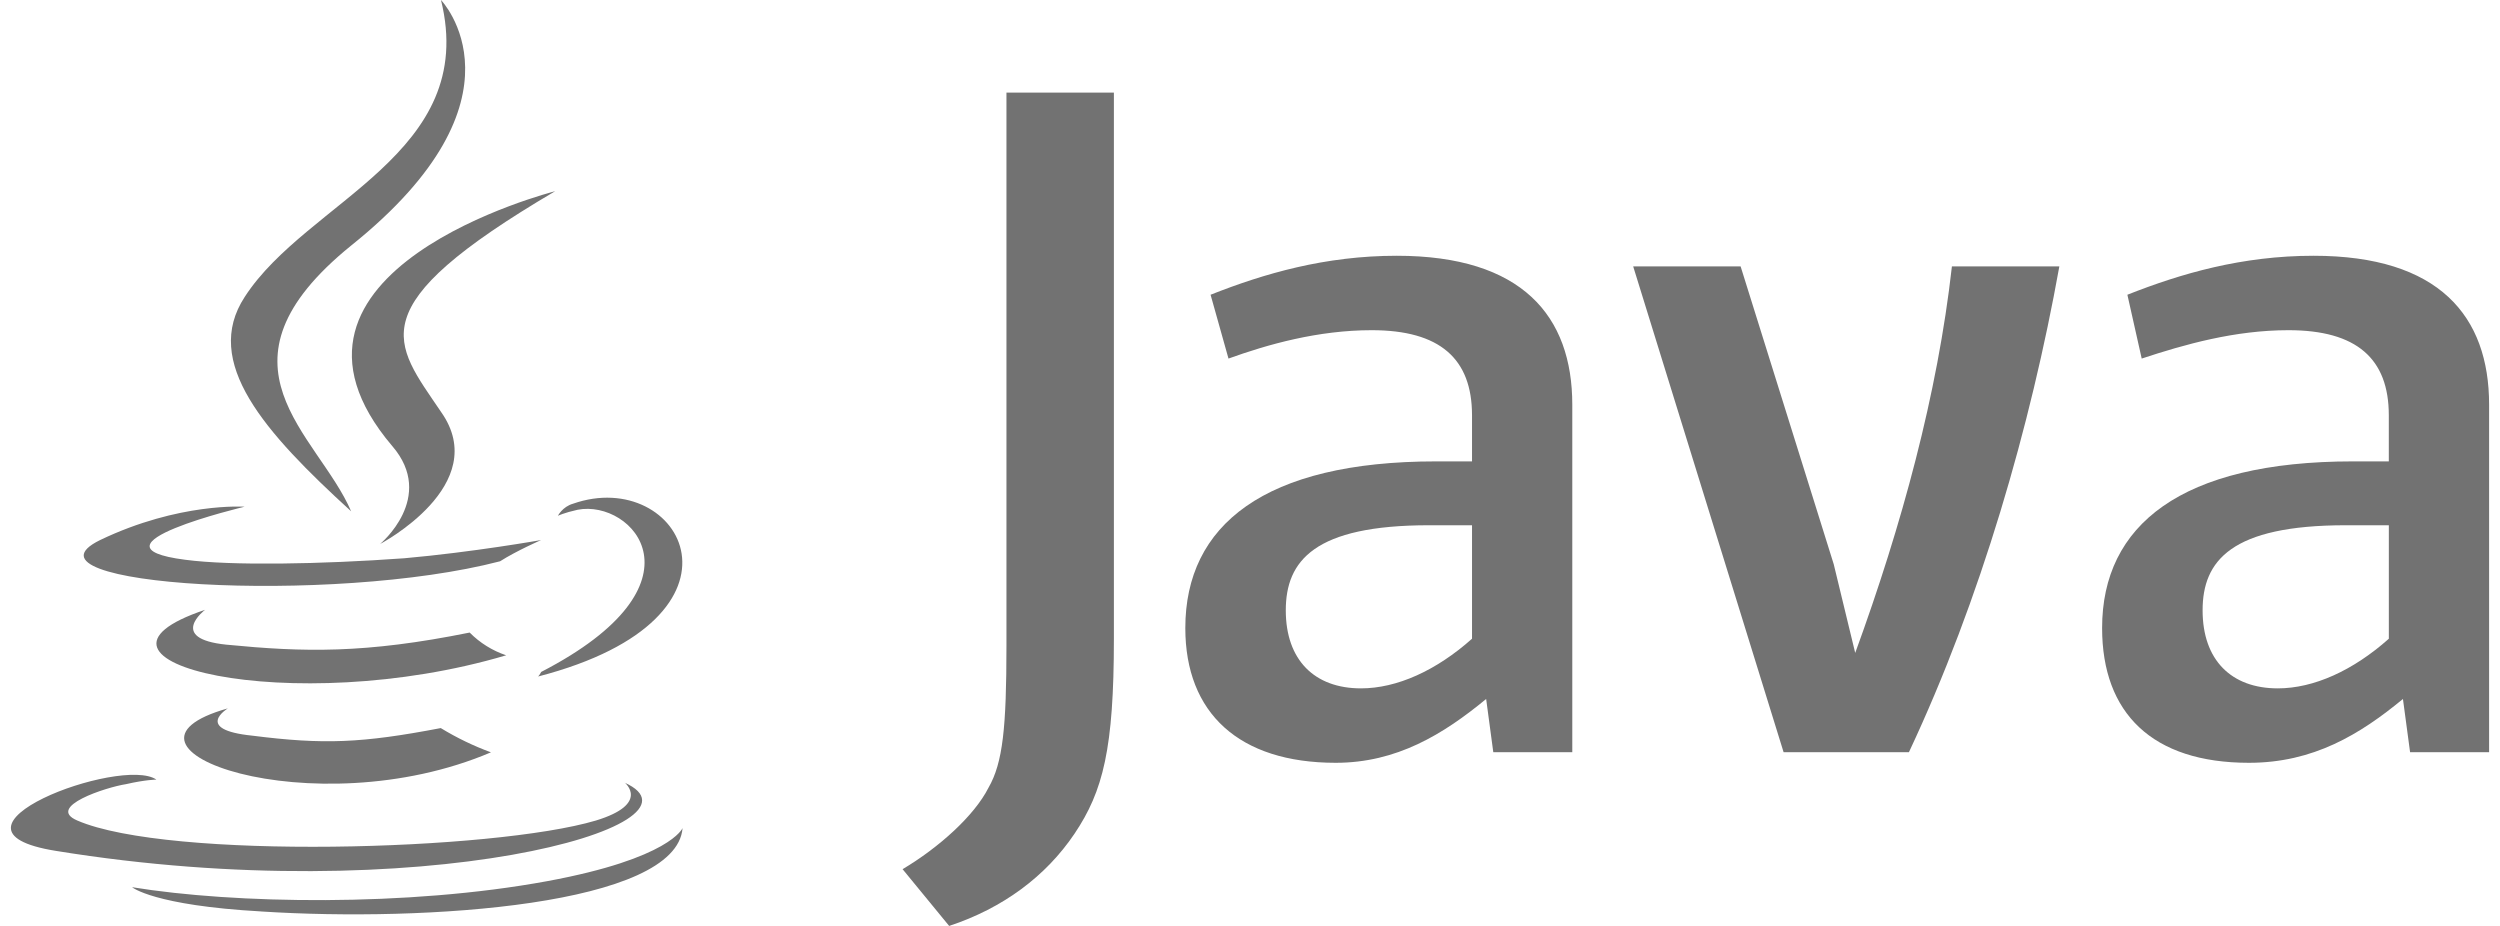 <?xml version="1.0" encoding="UTF-8"?>
<svg width="135px" height="50px" viewBox="0 0 182 68" version="1.1" xmlns="http://www.w3.org/2000/svg" xmlns:xlink="http://www.w3.org/1999/xlink">
    <title>java</title>
    <g id="Page-1" stroke="none" stroke-width="1" fill="none" fill-rule="evenodd">
        <g id="java" fill="#727272" fill-rule="nonzero">
            <path d="M15.935,52.021 C15.935,52.021 13.367,53.58 17.722,54.026 C22.971,54.692 25.762,54.581 31.57,53.47 C32.737,54.182 33.971,54.779 35.255,55.251 C22.189,60.817 5.659,54.917 15.934,52.022 L15.935,52.021 Z M14.261,44.784 C14.261,44.784 11.468,46.899 15.824,47.344 C21.52,47.9 25.986,48.011 33.693,46.455 C34.443,47.213 35.361,47.785 36.373,48.125 C20.627,52.8 2.981,48.569 14.259,44.785 L14.261,44.784 Z M45.083,57.476 C45.083,57.476 46.982,59.035 42.961,60.26 C35.478,62.487 11.578,63.155 4.879,60.26 C2.534,59.26 7.001,57.811 8.453,57.589 C9.905,57.255 10.687,57.255 10.687,57.255 C8.118,55.474 -6.401,60.929 3.301,62.488 C29.992,66.83 51.993,60.596 45.069,57.477 L45.083,57.476 Z M17.164,37.213 C17.164,37.213 4.992,40.108 12.809,41.11 C16.158,41.554 22.748,41.443 28.889,40.999 C33.915,40.554 38.939,39.662 38.939,39.662 C38.939,39.662 37.153,40.44 35.924,41.221 C23.528,44.449 -0.26,43.002 6.551,39.662 C12.359,36.879 17.16,37.213 17.16,37.213 L17.164,37.213 Z M38.943,49.348 C51.451,42.889 45.646,36.656 41.624,37.436 C40.621,37.658 40.172,37.88 40.172,37.88 C40.172,37.88 40.507,37.213 41.287,36.991 C49.216,34.207 55.472,45.34 38.719,49.683 C38.719,49.683 38.831,49.572 38.942,49.35 L38.943,49.348 Z M18.393,66.939 C30.455,67.716 48.881,66.494 49.327,60.815 C49.327,60.815 48.435,63.042 39.388,64.712 C29.113,66.605 16.397,66.382 8.9,65.156 C8.9,65.156 10.464,66.493 18.392,66.937 L18.393,66.939 Z" id="Shape"></path>
            <path d="M31.586,0 C31.586,0 38.52,7.192 24.988,18.034 C14.143,26.821 22.528,31.845 24.988,37.552 C18.615,31.731 14.031,26.594 17.175,21.801 C21.748,14.726 34.382,11.301 31.586,0 Z M28.008,32.758 C31.25,36.525 27.115,39.95 27.115,39.95 C27.115,39.95 35.388,35.612 31.588,30.247 C28.121,25.11 25.438,22.6 39.972,14.041 C39.972,14.041 17.051,19.862 28.008,32.76 L28.008,32.758 Z" id="Shape"></path>
            <path d="M114.669,55.241 L114.669,29.72 C114.669,23.209 110.987,18.783 101.782,18.783 C96.524,18.783 92.051,20.085 88.105,21.646 L89.42,26.333 C92.311,25.291 95.996,24.249 99.941,24.249 C104.938,24.249 107.305,26.333 107.305,30.499 L107.305,33.884 L104.675,33.884 C92.051,33.884 86.25,38.571 86.25,46.124 C86.25,52.374 90.195,56.02 97.296,56.02 C101.768,56.02 105.186,53.936 108.343,51.333 L108.867,55.24 L114.654,55.24 L114.669,55.241 Z M107.305,46.908 C104.675,49.252 101.782,50.554 99.151,50.554 C95.733,50.554 93.628,48.47 93.628,44.824 C93.628,41.178 95.733,38.574 104.149,38.574 L107.305,38.574 L107.305,46.907 L107.305,46.908 Z M139.393,55.241 L130.187,55.241 L119.141,19.565 L127.031,19.565 L133.87,41.439 L135.447,47.951 C138.867,38.577 141.496,28.94 142.548,19.566 L150.438,19.566 C148.333,31.284 144.653,44.044 139.391,55.242 L139.393,55.241 Z M182,55.241 L182,29.72 C182,23.209 178.318,18.783 169.112,18.783 C163.854,18.783 159.381,20.085 155.435,21.646 L156.487,26.333 C159.643,25.291 163.326,24.249 167.27,24.249 C172.267,24.249 174.634,26.333 174.634,30.499 L174.634,33.884 L172.004,33.884 C159.38,33.884 153.579,38.571 153.579,46.124 C153.579,52.374 157.261,56.02 164.362,56.02 C169.095,56.02 172.515,53.936 175.672,51.333 L176.196,55.24 L181.983,55.24 L182,55.241 Z M174.636,46.908 C172.005,49.252 169.112,50.554 166.482,50.554 C163.063,50.554 160.959,48.47 160.959,44.824 C160.959,41.178 163.062,38.574 171.479,38.574 L174.636,38.574 L174.636,46.907 L174.636,46.908 Z M78.111,61.229 C76.007,64.354 72.853,66.698 68.906,68 L65.486,63.832 C68.117,62.27 70.747,59.927 71.799,57.843 C72.85,56.018 73.114,53.415 73.114,47.426 L73.114,6.8 L81.004,6.8 L81.004,46.904 C81.004,54.977 80.215,58.102 78.113,61.226 L78.111,61.229 Z" id="Shape"></path>
        </g>
    </g>
</svg>